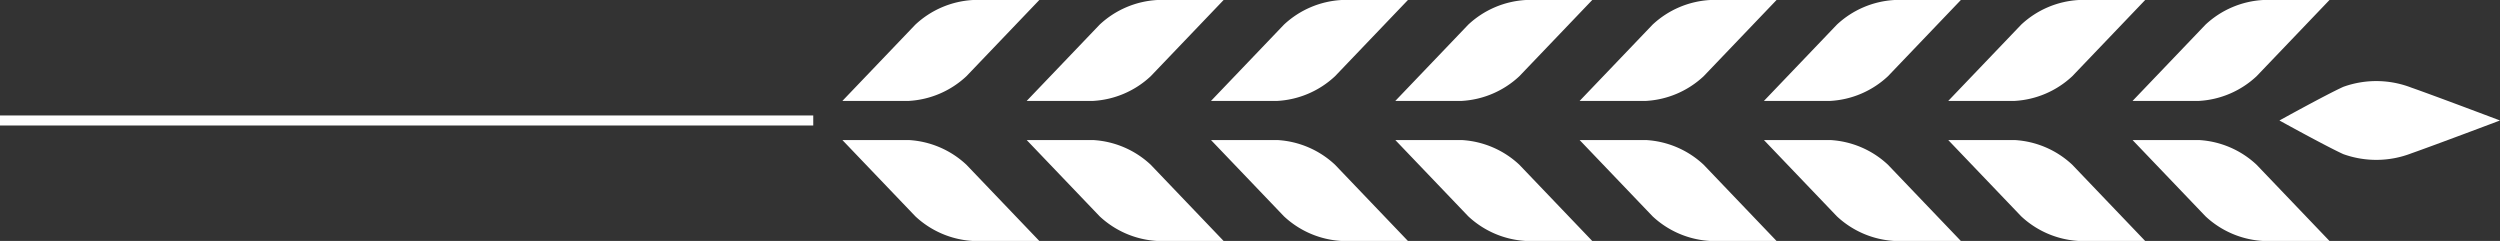 <svg xmlns="http://www.w3.org/2000/svg" xmlns:xlink="http://www.w3.org/1999/xlink" width="249" height="24" viewBox="0 0 249 24"><rect x="0" y="0" width="249" height="24" fill="#333333" stroke="none"/><defs><clipPath id="b"><rect width="249" height="24"/></clipPath></defs><g id="a" clip-path="url(#b)"><path d="M0,0A9.689,9.689,0,0,0-6.777-.076c-1.727.786-6.359,3.35-6.359,3.35S-8.5,5.837-6.777,6.624A9.7,9.7,0,0,0,0,6.548C2.409,5.7,8.833,3.274,8.833,3.274S2.409.843,0,0" transform="translate(240.167 8.726)" fill="#fff"/><path d="M0,0H-6.6a9.15,9.15,0,0,0-5.751,2.457l-3.607,3.772-3.657,3.823h6.6A9.15,9.15,0,0,0-7.264,7.595L-2.35,2.457Z" transform="translate(121.873)" fill="#fff"/><path d="M0,0H-6.6a9.15,9.15,0,0,0-5.751,2.457l-3.607,3.772-3.657,3.823h6.6A9.15,9.15,0,0,0-7.264,7.595L-2.35,2.457Z" transform="translate(140.23)" fill="#fff"/><path d="M0,0H-6.6a9.15,9.15,0,0,0-5.751,2.457l-3.607,3.772-3.657,3.823h6.6A9.15,9.15,0,0,0-7.264,7.595L-2.35,2.457Z" transform="translate(158.588)" fill="#fff"/><path d="M0,0H-6.6a9.15,9.15,0,0,0-5.751,2.457l-3.607,3.772-3.657,3.823h6.6A9.15,9.15,0,0,0-7.264,7.595L-2.35,2.457Z" transform="translate(176.945)" fill="#fff"/><path d="M0,0H-6.6a9.15,9.15,0,0,0-5.751,2.457l-3.607,3.772-3.657,3.823h6.6A9.15,9.15,0,0,0-7.264,7.595L-2.35,2.457Z" transform="translate(195.302)" fill="#fff"/><path d="M0,0H-6.6a9.15,9.15,0,0,0-5.751,2.457l-3.607,3.772-3.657,3.823h6.6A9.15,9.15,0,0,0-7.264,7.595L-2.35,2.457Z" transform="translate(213.66)" fill="#fff"/><path d="M0,0H-6.6a9.15,9.15,0,0,0-5.751,2.457l-3.607,3.772-3.657,3.823h6.6A9.15,9.15,0,0,0-7.264,7.595L-2.35,2.457Z" transform="translate(232.017)" fill="#fff"/><path d="M0,0H6.6a9.15,9.15,0,0,1,5.751,2.457l3.607,3.772,3.657,3.823h-6.6A9.146,9.146,0,0,1,7.264,7.594L2.35,2.457Z" transform="translate(212.402 13.948)" fill="#fff"/><path d="M0,0H6.6a9.15,9.15,0,0,1,5.751,2.457l3.607,3.772,3.657,3.823h-6.6A9.146,9.146,0,0,1,7.264,7.594L2.35,2.457Z" transform="translate(194.044 13.948)" fill="#fff"/><path d="M0,0H6.6a9.15,9.15,0,0,1,5.751,2.457l3.607,3.772,3.657,3.823h-6.6A9.146,9.146,0,0,1,7.264,7.594L2.35,2.457Z" transform="translate(175.687 13.948)" fill="#fff"/><path d="M0,0H6.6a9.15,9.15,0,0,1,5.751,2.457l3.607,3.772,3.657,3.823h-6.6A9.146,9.146,0,0,1,7.264,7.594L2.35,2.457Z" transform="translate(157.33 13.948)" fill="#fff"/><path d="M0,0H6.6a9.15,9.15,0,0,1,5.751,2.457l3.607,3.772,3.657,3.823h-6.6A9.146,9.146,0,0,1,7.264,7.594L2.35,2.457Z" transform="translate(138.973 13.948)" fill="#fff"/><path d="M0,0H6.6a9.15,9.15,0,0,1,5.751,2.457l3.607,3.772,3.657,3.823h-6.6A9.146,9.146,0,0,1,7.264,7.594L2.35,2.457Z" transform="translate(120.615 13.948)" fill="#fff"/><path d="M0,0H6.6a9.15,9.15,0,0,1,5.751,2.457l3.607,3.772,3.657,3.823h-6.6A9.146,9.146,0,0,1,7.264,7.594L2.35,2.457Z" transform="translate(102.258 13.948)" fill="#fff"/><path d="M0,0H-6.6a9.15,9.15,0,0,0-5.751,2.457l-3.607,3.772-3.657,3.823h6.6A9.15,9.15,0,0,0-7.264,7.595L-2.35,2.457Z" transform="translate(103.516)" fill="#fff"/><path d="M0,0H6.6a9.15,9.15,0,0,1,5.751,2.457l3.607,3.772,3.657,3.823h-6.6A9.146,9.146,0,0,1,7.264,7.594L2.35,2.457Z" transform="translate(83.901 13.948)" fill="#fff"/><rect width="81" height="1" transform="translate(0 11.5)" fill="#fff"/></g></svg>